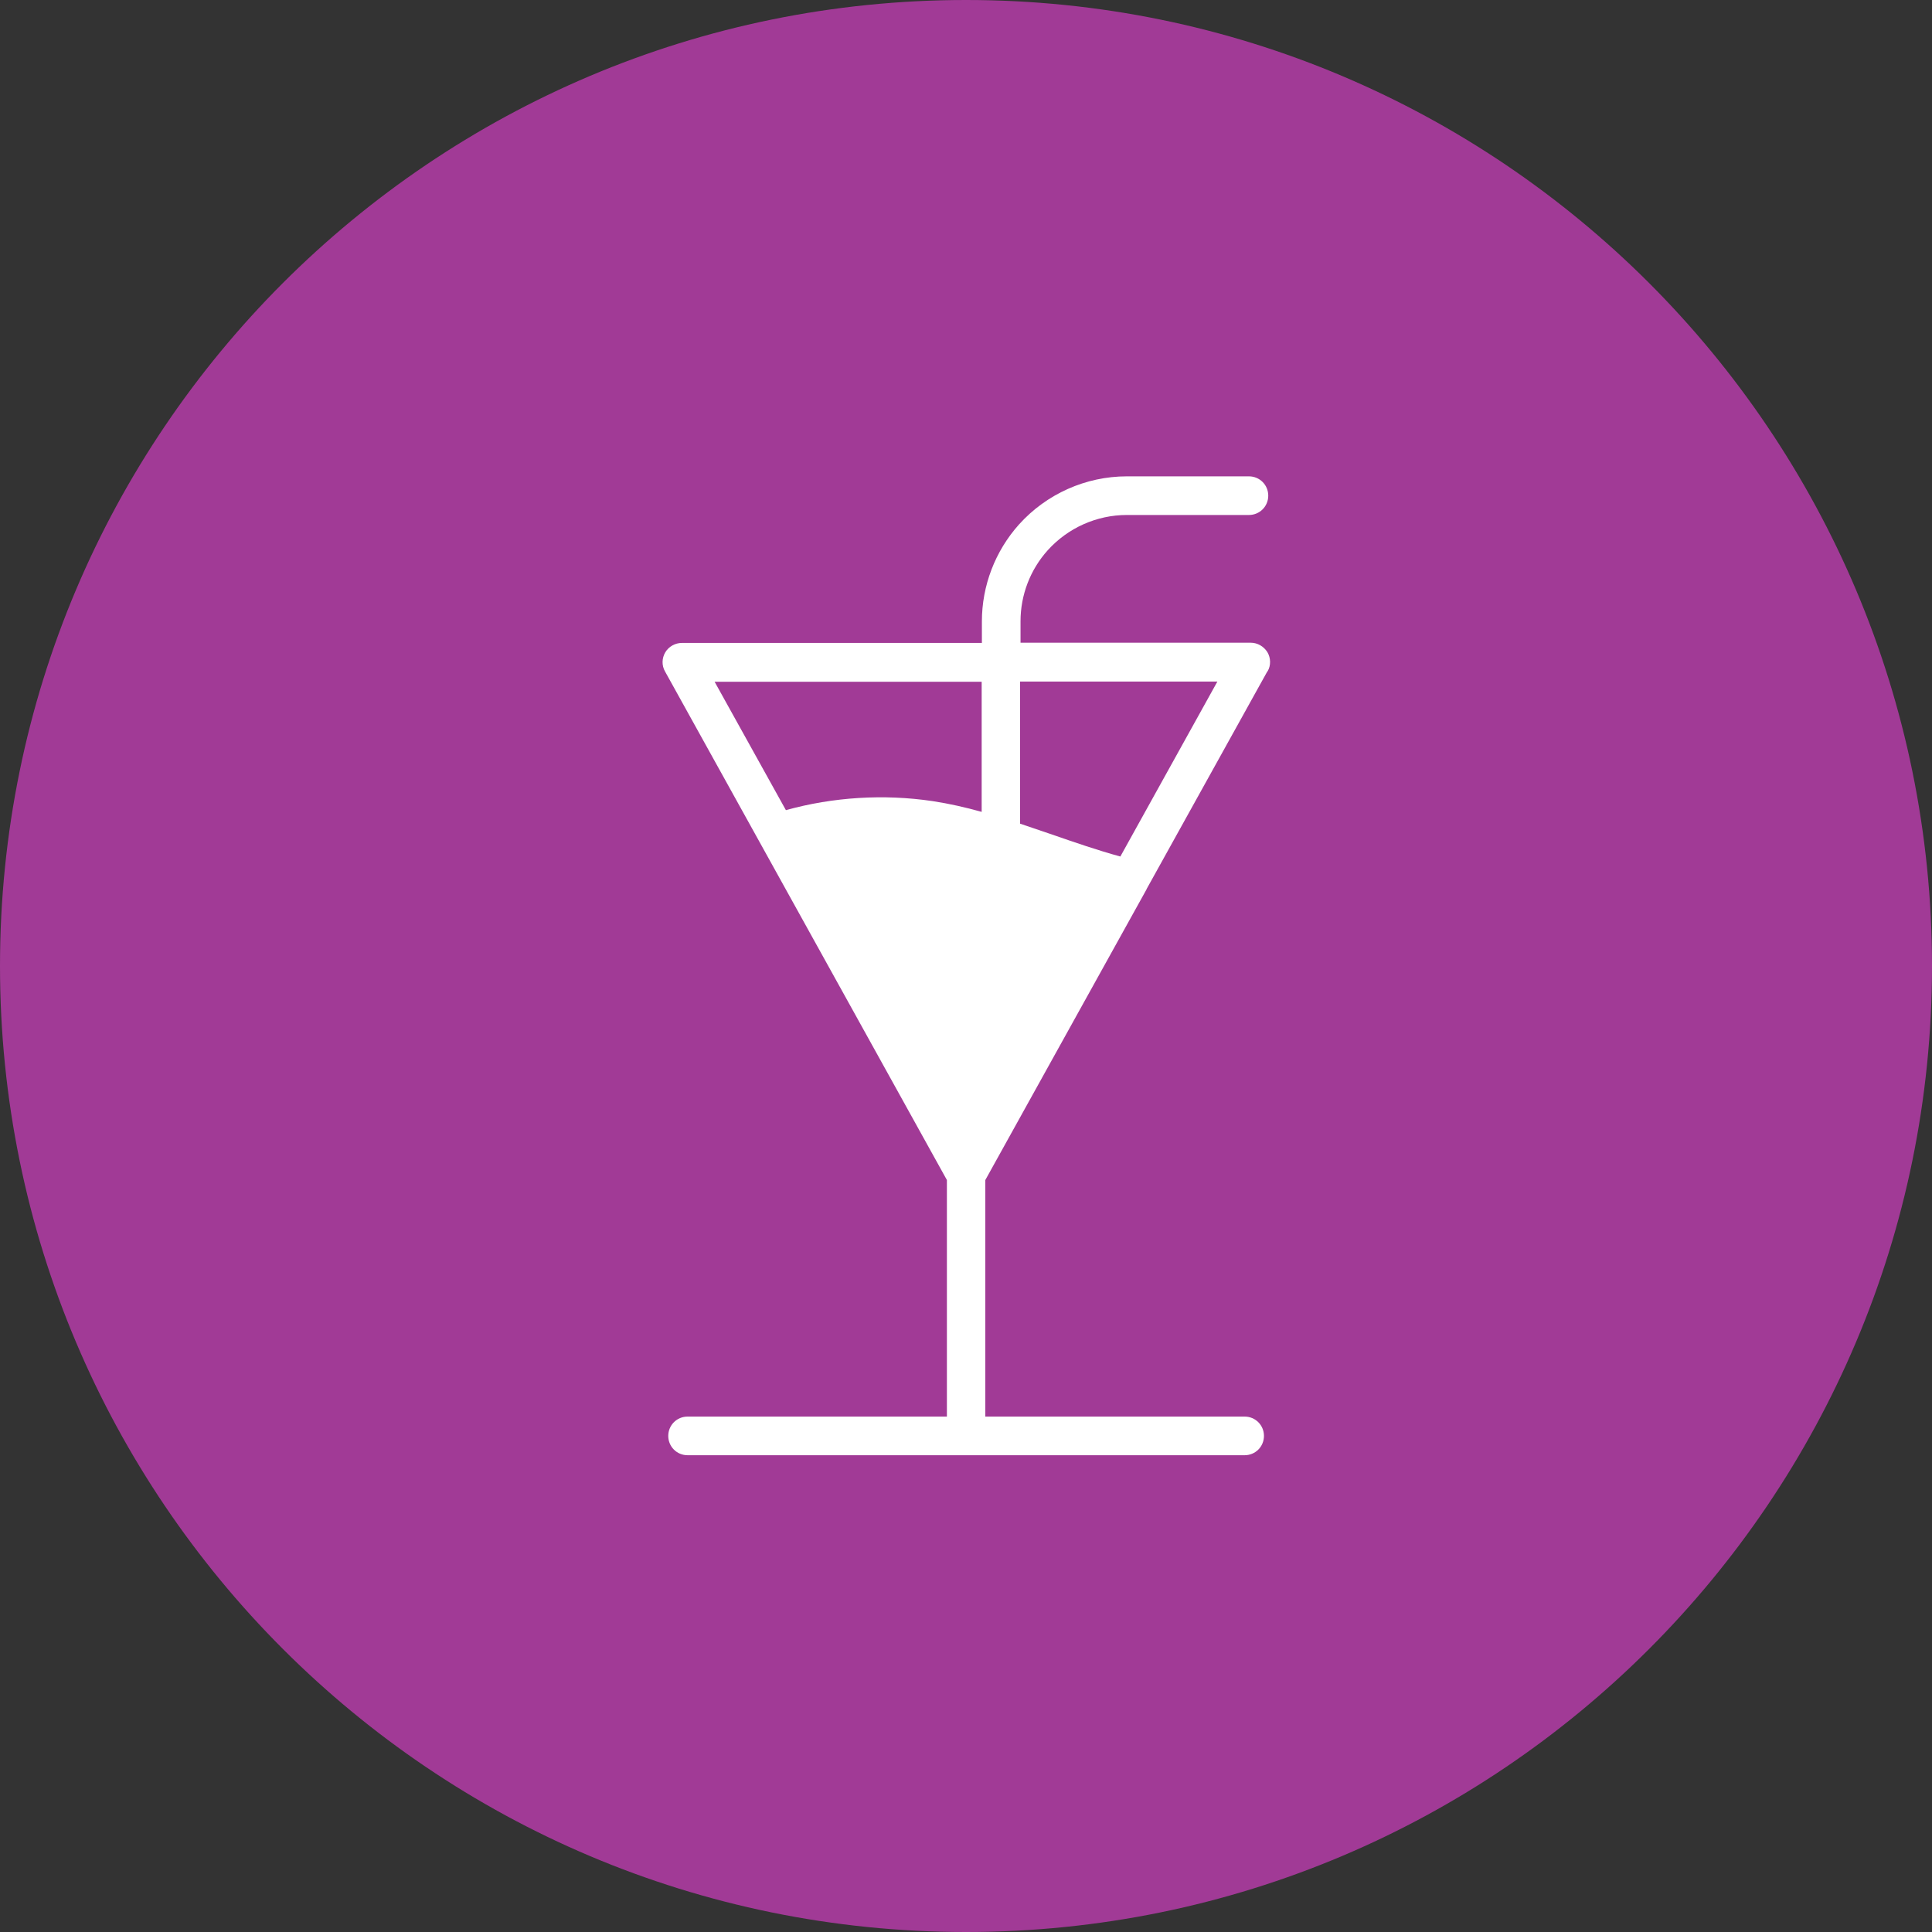 <?xml version="1.0" encoding="UTF-8"?>
<svg id="Layer_1" data-name="Layer 1" xmlns="http://www.w3.org/2000/svg" viewBox="0 0 900 900">
  <rect x="0" y="0" width="900" height="900" fill="#333333" stroke="none"/>
  <ellipse cx="442" cy="444" rx="380" ry="367" fill="rgb(255, 255, 255)">
        </ellipse>
  <defs>
        <style>
            .cls-1 {
        fill: #a13a96;
      }
        </style>
    </defs>
  <path class="cls-1" d="M 475.2 383.7 c 5 1.7 10.1 3.4 15 5.1 c 10.4 3.6 21.1 7.3 31.7 10.2 l 45.2 -81.5 h -91.9 v 66.2 Z"/>
  <path class="cls-1" d="M 366.1 377.4 c 21.9 -6.1 45.6 -7.6 68.4 -4.2 c 7.8 1.2 15.3 2.9 22.8 5 v -60.6 h -124.4 l 33.2 59.8 Z"/>
    <path class="cls-1" d="M 450 0 C 201.5 0 0 201.5 0 450 s 201.5 450 450 450 s 450 -201.5 450 -450 S 698.5 0 450 0 Z M 590.3 312.9 l -56.2 101.3 s 0 0.1 0 0.1 l -75.1 135.4 v 110.2 h 120.8 c 5 0 9 4 9 9 s -4 9 -9 9 h -259.5 c -5 0 -9 -4 -9 -9 s 4 -9 9 -9 h 120.8 v -110.2 l -87.4 -157.7 l -43.9 -79.2 c -1.6 -2.8 -1.5 -6.2 0.1 -8.9 c 1.6 -2.7 4.6 -4.4 7.8 -4.4 h 139.7 v -10 c 0 -16.7 6.2 -32.8 17.3 -45.2 c 12.8 -14.2 31.1 -22.4 50.2 -22.4 h 56.9 c 5 0 9 4 9 9 s -4 9 -9 9 h -56.9 c -14 0 -27.4 6 -36.8 16.4 c -8.2 9.1 -12.7 20.9 -12.7 33.1 v 10 h 107.2 c 3.2 0 6.1 1.7 7.8 4.4 c 1.6 2.7 1.7 6.2 0.1 8.9 Z"/>
</svg>